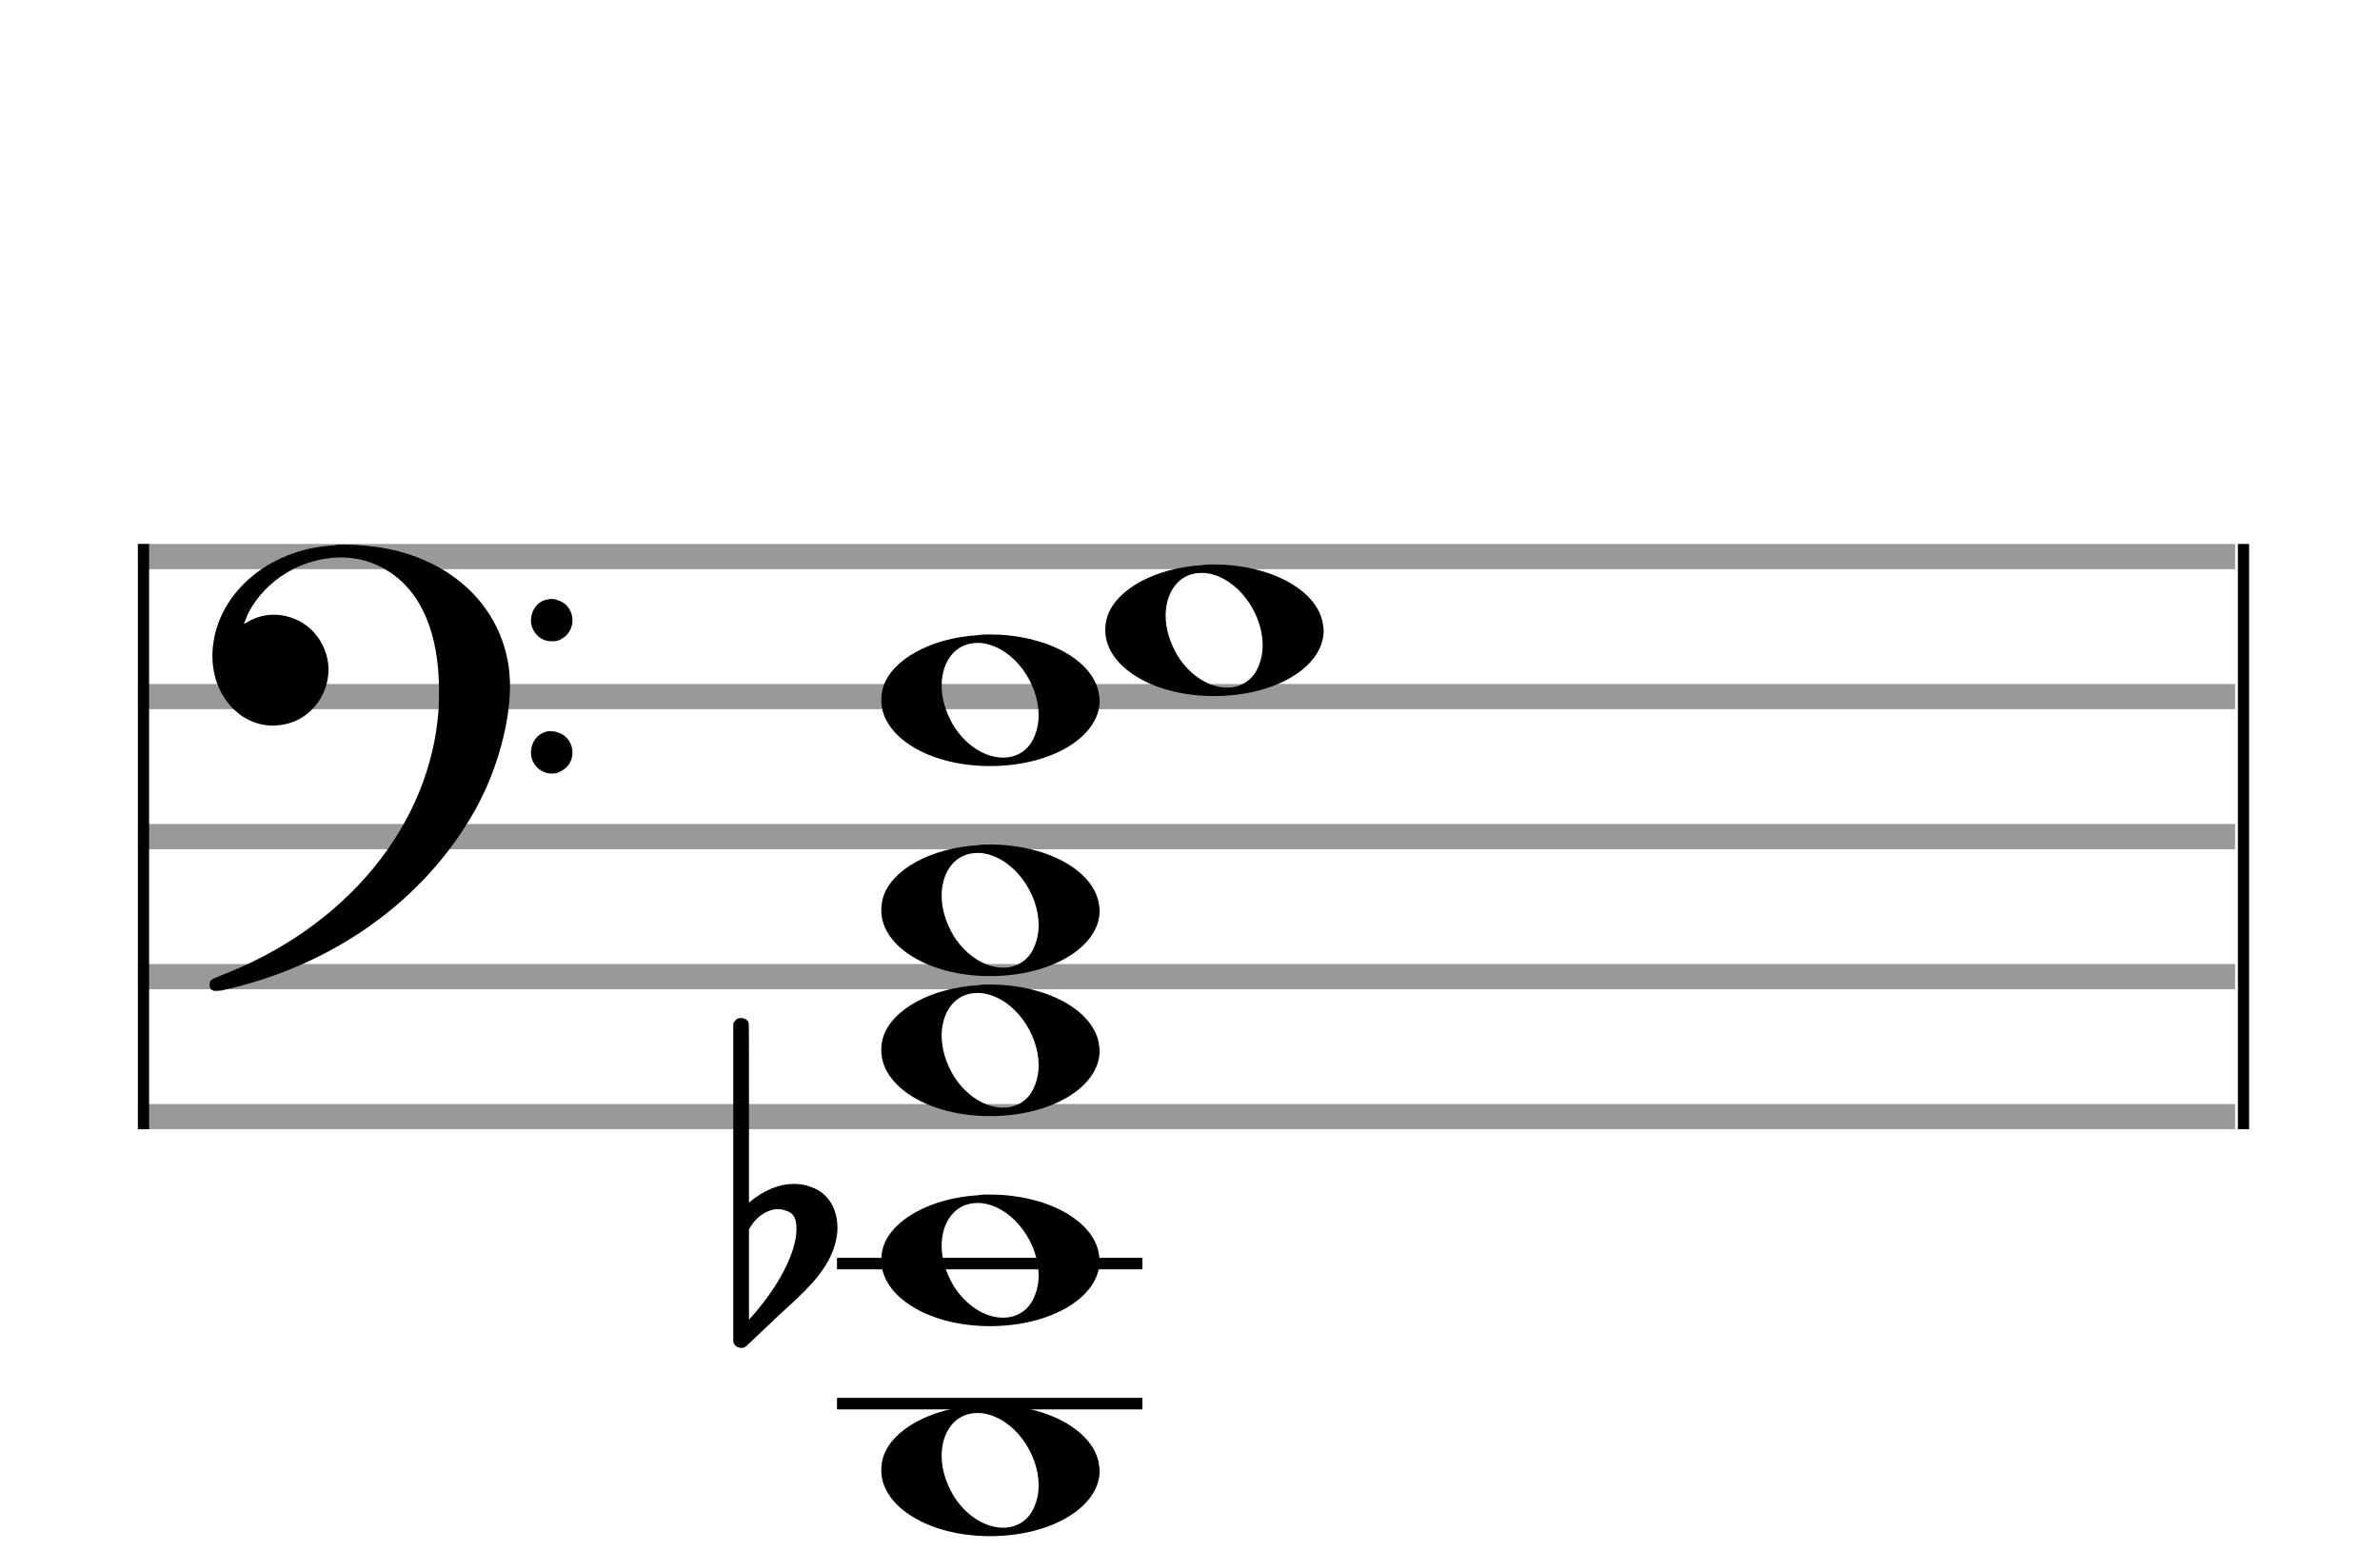 <?xml version="1.0" encoding="utf-8"?>
<!DOCTYPE svg PUBLIC "-//W3C//DTD SVG 1.1//EN" "http://www.w3.org/Graphics/SVG/1.1/DTD/svg11.dtd">
<svg version="1.1" id="Layer_1" xmlns="http://www.w3.org/2000/svg"
     xmlns:xlink="http://www.w3.org/1999/xlink" x="0px" y="0px"
     width="170px" height="110.769px" viewBox="0 0 170 110.769"
     enable-background="new 0 0 170 110.769" xml:space="preserve"><rect stroke-width="0.3" fill="#999999" stroke="#999999" font-family="Arial" font-size="10pt" font-weight="normal" font-style="normal" x="10" y="39" width="149.5" height="1.5" ></rect>
<rect stroke-width="0.3" fill="#999999" stroke="#999999" font-family="Arial" font-size="10pt" font-weight="normal" font-style="normal" x="10" y="49" width="149.5" height="1.5" ></rect>
<rect stroke-width="0.3" fill="#999999" stroke="#999999" font-family="Arial" font-size="10pt" font-weight="normal" font-style="normal" x="10" y="59" width="149.5" height="1.5" ></rect>
<rect stroke-width="0.3" fill="#999999" stroke="#999999" font-family="Arial" font-size="10pt" font-weight="normal" font-style="normal" x="10" y="69" width="149.5" height="1.5" ></rect>
<rect stroke-width="0.3" fill="#999999" stroke="#999999" font-family="Arial" font-size="10pt" font-weight="normal" font-style="normal" x="10" y="79" width="149.5" height="1.5" ></rect>
<rect stroke-width="0.3" fill="black" stroke="black" font-family="Arial" font-size="10pt" font-weight="normal" font-style="normal" x="10" y="39" width="0.5" height="41.5" ></rect>
<rect stroke-width="0.3" fill="black" stroke="black" font-family="Arial" font-size="10pt" font-weight="normal" font-style="normal" x="160" y="39" width="0.5" height="41.5" ></rect>
<path stroke-width="0.3" fill="black" stroke="none" font-family="Arial" font-size="10pt" font-weight="normal" font-style="normal" x="160" y="39" width="0.5" height="41.5" d="M15 49M23.842 38.949C24.072 38.891,24.302 38.891,24.562 38.891C25.57 38.891,26.75 39.006,27.758 39.208C32.482 40.187,35.736 43.384,36.341 47.646C36.398 48.107,36.427 48.539,36.427 49C36.427 51.592,35.534 54.933,34.008 57.726C30.379 64.293,23.755 69.016,15.806 70.744C15.662 70.744,15.547 70.773,15.403 70.773C15.115 70.773,14.971 70.6,14.971 70.341C14.971 70.053,15.029 69.966,15.605 69.736C24.706 66.309,30.782 58.907,31.33 50.613C31.358 50.181,31.358 49.691,31.358 49.317C31.358 45.285,30.12 42.29,27.73 40.792C26.693 40.13,25.57 39.813,24.36 39.813C21.682 39.813,18.946 41.339,17.678 43.902C17.621 44.104,17.419 44.536,17.419 44.565C17.419 44.565,17.419 44.565,17.419 44.565C17.419 44.565,17.448 44.536,17.534 44.507C18.168 44.104,18.859 43.902,19.579 43.902C20.587 43.902,21.653 44.334,22.402 45.141C23.093 45.89,23.467 46.898,23.467 47.819C23.467 49.691,22.085 51.592,19.925 51.794C19.781 51.794,19.637 51.822,19.493 51.822C17.102 51.822,15.173 49.634,15.173 46.869C15.173 46.811,15.173 46.725,15.173 46.696C15.288 42.578,19.061 39.208,23.842 38.949M39.163 42.808C39.221 42.779,39.25 42.779,39.336 42.779C39.538 42.779,39.768 42.808,39.826 42.866C40.546 43.067,40.891 43.701,40.891 44.306C40.891 44.824,40.632 45.342,40.114 45.63C39.912 45.774,39.653 45.803,39.394 45.803C38.99 45.803,38.558 45.63,38.27 45.256C38.04 44.968,37.925 44.651,37.925 44.334C37.925 43.614,38.386 42.894,39.163 42.808M39.163 52.226C39.221 52.226,39.25 52.226,39.336 52.226C39.538 52.226,39.768 52.254,39.826 52.312C40.546 52.514,40.891 53.147,40.891 53.752C40.891 54.27,40.632 54.789,40.114 55.048C39.912 55.192,39.653 55.25,39.394 55.25C38.99 55.25,38.558 55.048,38.27 54.702C38.04 54.414,37.925 54.098,37.925 53.752C37.925 53.032,38.386 52.341,39.163 52.226" ></path>
<rect stroke-width="0.3" fill="black" stroke="black" font-family="Arial" font-size="10pt" font-weight="normal" font-style="normal" x="59.951" y="90" width="21.5" height="0.5" ></rect>
<rect stroke-width="0.3" fill="black" stroke="black" font-family="Arial" font-size="10pt" font-weight="normal" font-style="normal" x="59.951" y="100" width="21.5" height="0.5" ></rect>
<g class="vf-stavenote" ><g class="vf-note" pointer-events="bounding-box" ><g class="vf-notehead" pointer-events="bounding-box" ><rect stroke-width="0.3" fill="black" stroke="black" font-family="Arial" font-size="10pt" font-weight="normal" font-style="normal" x="59.951" y="100" width="21.5" height="0.5" ></rect>
<path stroke-width="0.3" fill="black" stroke="none" font-family="Arial" font-size="10pt" font-weight="normal" font-style="normal" x="59.951" y="100" width="21.5" height="0.5" d="M62.951 105M69.855 100.363C70.133 100.313,70.41 100.313,70.687 100.313C74.669 100.313,77.995 102.077,78.474 104.446C78.499 104.672,78.549 104.874,78.549 105.025C78.549 107.621,75.122 109.712,70.712 109.712C66.302 109.712,62.951 107.57,62.951 105.025C62.951 104.723,62.976 104.42,63.077 104.093C63.681 102.102,66.504 100.565,69.855 100.363M70.233 100.943C70.107 100.918,69.931 100.918,69.805 100.918C68.217 100.918,67.26 102.278,67.26 103.967C67.26 104.874,67.537 105.857,68.117 106.84C69.074 108.352,70.46 109.108,71.645 109.108C72.653 109.108,73.535 108.578,73.938 107.47C74.114 107.016,74.19 106.562,74.19 106.084C74.19 103.816,72.451 101.296,70.233 100.943" ></path>
</g>
<g class="vf-notehead" pointer-events="bounding-box" ><rect stroke-width="0.3" fill="black" stroke="black" font-family="Arial" font-size="10pt" font-weight="normal" font-style="normal" x="59.951" y="90" width="21.5" height="0.5" ></rect>
<path stroke-width="0.3" fill="black" stroke="none" font-family="Arial" font-size="10pt" font-weight="normal" font-style="normal" x="59.951" y="90" width="21.5" height="0.5" d="M62.951 90M69.855 85.363C70.133 85.313,70.41 85.313,70.687 85.313C74.669 85.313,77.995 87.077,78.474 89.446C78.499 89.672,78.549 89.874,78.549 90.025C78.549 92.621,75.122 94.712,70.712 94.712C66.302 94.712,62.951 92.57,62.951 90.025C62.951 89.723,62.976 89.42,63.077 89.093C63.681 87.102,66.504 85.565,69.855 85.363M70.233 85.943C70.107 85.918,69.931 85.918,69.805 85.918C68.217 85.918,67.26 87.278,67.26 88.967C67.26 89.874,67.537 90.857,68.117 91.84C69.074 93.352,70.46 94.108,71.645 94.108C72.653 94.108,73.535 93.578,73.938 92.47C74.114 92.016,74.19 91.562,74.19 91.084C74.19 88.816,72.451 86.296,70.233 85.943" ></path>
</g>
<g class="vf-notehead" pointer-events="bounding-box" ><path stroke-width="0.3" fill="black" stroke="none" font-family="Arial" font-size="10pt" font-weight="normal" font-style="normal" x="59.951" y="90" width="21.5" height="0.5" d="M62.951 75M69.855 70.363C70.133 70.313,70.41 70.313,70.687 70.313C74.669 70.313,77.995 72.077,78.474 74.446C78.499 74.672,78.549 74.874,78.549 75.025C78.549 77.621,75.122 79.712,70.712 79.712C66.302 79.712,62.951 77.57,62.951 75.025C62.951 74.723,62.976 74.42,63.077 74.093C63.681 72.102,66.504 70.565,69.855 70.363M70.233 70.943C70.107 70.918,69.931 70.918,69.805 70.918C68.217 70.918,67.26 72.278,67.26 73.967C67.26 74.874,67.537 75.857,68.117 76.84C69.074 78.352,70.46 79.108,71.645 79.108C72.653 79.108,73.535 78.578,73.938 77.47C74.114 77.016,74.19 76.562,74.19 76.084C74.19 73.816,72.451 71.296,70.233 70.943" ></path>
</g>
<g class="vf-notehead" pointer-events="bounding-box" ><path stroke-width="0.3" fill="black" stroke="none" font-family="Arial" font-size="10pt" font-weight="normal" font-style="normal" x="59.951" y="90" width="21.5" height="0.5" d="M62.951 65M69.855 60.363C70.133 60.313,70.41 60.313,70.687 60.313C74.669 60.313,77.995 62.077,78.474 64.446C78.499 64.672,78.549 64.874,78.549 65.025C78.549 67.621,75.122 69.712,70.712 69.712C66.302 69.712,62.951 67.57,62.951 65.025C62.951 64.723,62.976 64.42,63.077 64.093C63.681 62.102,66.504 60.565,69.855 60.363M70.233 60.943C70.107 60.918,69.931 60.918,69.805 60.918C68.217 60.918,67.26 62.278,67.26 63.967C67.26 64.874,67.537 65.857,68.117 66.84C69.074 68.352,70.46 69.108,71.645 69.108C72.653 69.108,73.535 68.578,73.938 67.47C74.114 67.016,74.19 66.562,74.19 66.084C74.19 63.816,72.451 61.296,70.233 60.943" ></path>
</g>
<g class="vf-notehead" pointer-events="bounding-box" ><path stroke-width="0.3" fill="black" stroke="none" font-family="Arial" font-size="10pt" font-weight="normal" font-style="normal" x="59.951" y="90" width="21.5" height="0.5" d="M62.951 50M69.855 45.363C70.133 45.313,70.41 45.313,70.687 45.313C74.669 45.313,77.995 47.077,78.474 49.446C78.499 49.672,78.549 49.874,78.549 50.025C78.549 52.621,75.122 54.712,70.712 54.712C66.302 54.712,62.951 52.57,62.951 50.025C62.951 49.723,62.976 49.42,63.077 49.093C63.681 47.102,66.504 45.565,69.855 45.363M70.233 45.943C70.107 45.918,69.931 45.918,69.805 45.918C68.217 45.918,67.26 47.278,67.26 48.967C67.26 49.874,67.537 50.857,68.117 51.84C69.074 53.352,70.46 54.108,71.645 54.108C72.653 54.108,73.535 53.578,73.938 52.47C74.114 52.016,74.19 51.562,74.19 51.084C74.19 48.816,72.451 46.296,70.233 45.943" ></path>
</g>
<g class="vf-notehead" pointer-events="bounding-box" ><path stroke-width="0.3" fill="black" stroke="none" font-family="Arial" font-size="10pt" font-weight="normal" font-style="normal" x="59.951" y="90" width="21.5" height="0.5" d="M78.951 45M85.855 40.363C86.133 40.313,86.41 40.313,86.687 40.313C90.669 40.313,93.995 42.077,94.474 44.446C94.499 44.672,94.549 44.874,94.549 45.025C94.549 47.621,91.122 49.712,86.712 49.712C82.302 49.712,78.951 47.57,78.951 45.025C78.951 44.723,78.976 44.42,79.077 44.093C79.681 42.102,82.504 40.565,85.855 40.363M86.233 40.943C86.107 40.918,85.931 40.918,85.805 40.918C84.217 40.918,83.26 42.278,83.26 43.967C83.26 44.874,83.537 45.857,84.117 46.84C85.074 48.352,86.46 49.108,87.645 49.108C88.653 49.108,89.535 48.578,89.938 47.47C90.114 47.016,90.19 46.562,90.19 46.084C90.19 43.816,88.451 41.296,86.233 40.943" ></path>
</g>
</g>
<g class="vf-modifiers" ><path stroke-width="0.3" fill="black" stroke="none" font-family="Arial" font-size="10pt" font-weight="normal" font-style="normal" x="59.951" y="90" width="21.5" height="0.5" d="M52.951 90M52.732 72.736C52.786 72.708,52.841 72.708,52.923 72.708C53.169 72.708,53.388 72.818,53.47 73.037C53.498 73.146,53.498 73.146,53.498 79.521L53.498 85.951L53.525 85.869C54.565 84.993,55.659 84.555,56.699 84.555C57.109 84.555,57.52 84.61,57.93 84.774C59.161 85.185,59.818 86.334,59.818 87.702C59.818 88.413,59.599 89.207,59.189 90C58.587 91.094,57.821 91.97,55.687 93.885L53.58 95.882C53.197 96.265,53.115 96.265,52.951 96.265C52.704 96.265,52.485 96.129,52.403 95.91L52.376 95.8L52.376 84.501L52.376 73.146L52.403 73.037C52.485 72.927,52.595 72.763,52.732 72.736M55.96 86.416C55.851 86.361,55.687 86.361,55.577 86.361C55.495 86.361,55.44 86.361,55.386 86.361C54.674 86.471,54.045 86.908,53.607 87.62L53.498 87.811L53.498 91.012L53.498 94.268L53.58 94.159C55.577 91.97,56.89 89.453,56.89 87.784L56.89 87.729C56.89 86.908,56.617 86.553,55.96 86.416" ></path>
</g>
</g>
</svg>